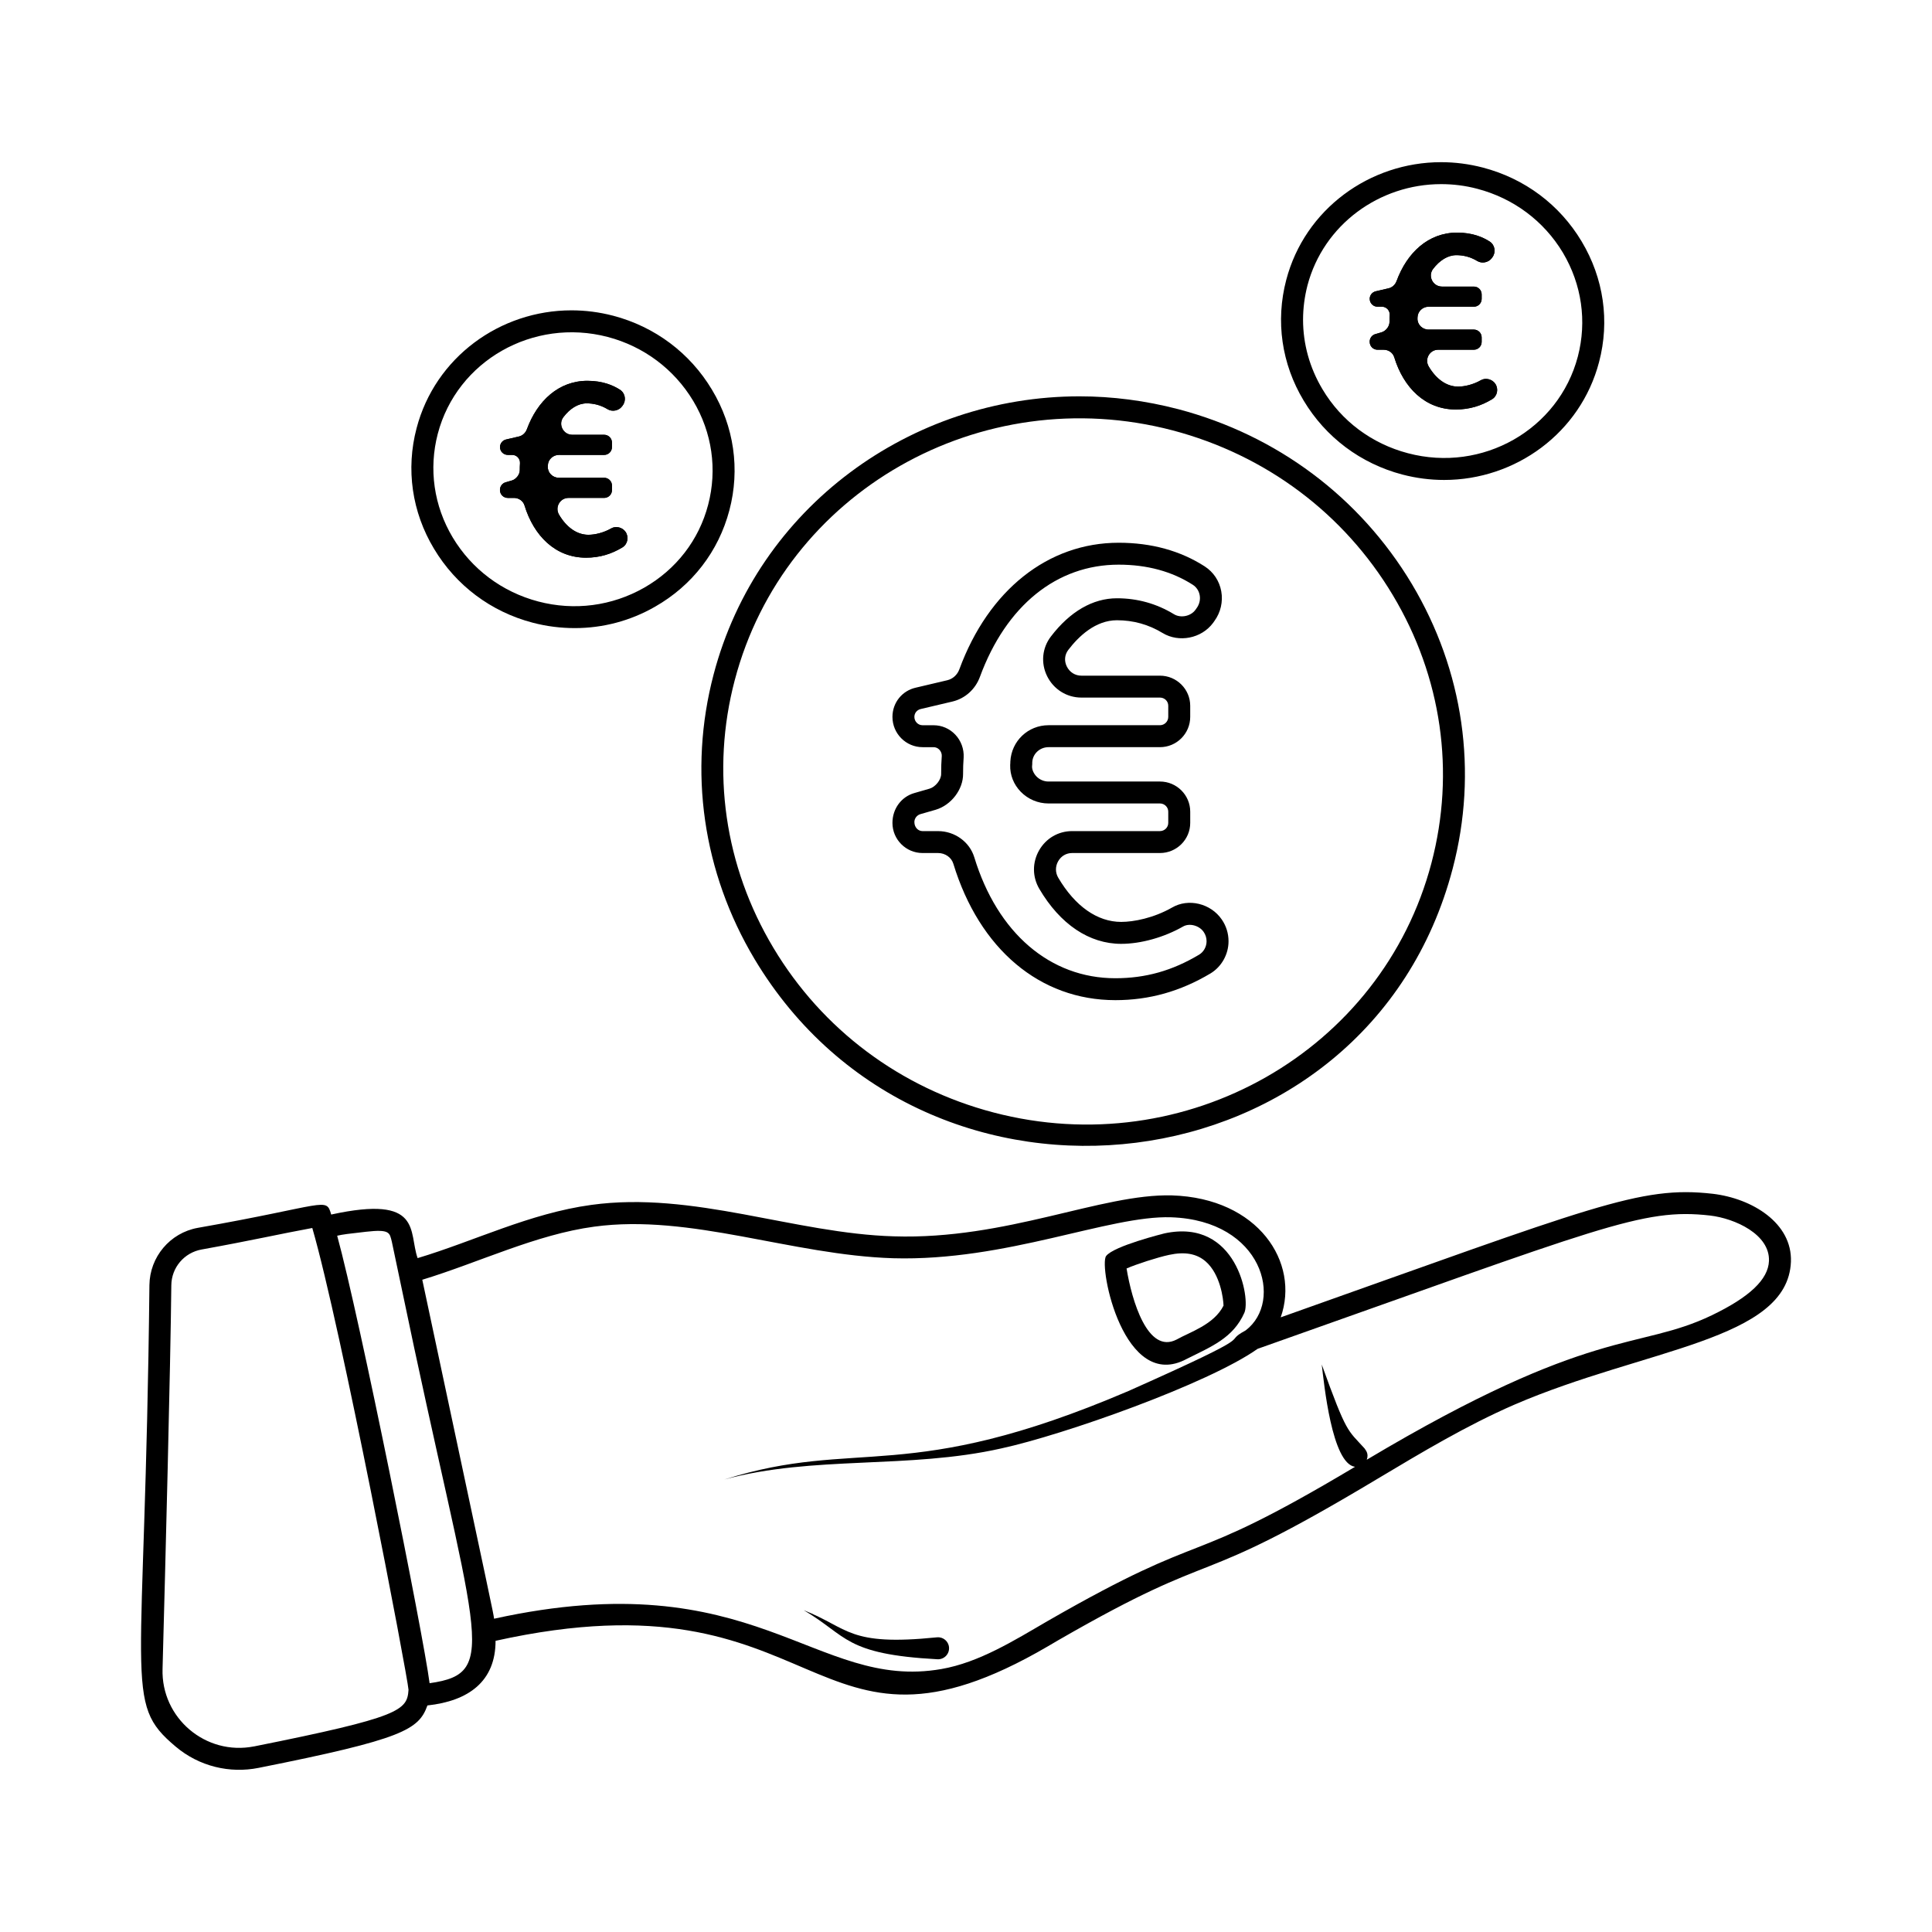 <?xml version="1.0" encoding="UTF-8"?>
<!-- Uploaded to: SVG Repo, www.svgrepo.com, Generator: SVG Repo Mixer Tools -->
<svg fill="#000000" width="800px" height="800px" version="1.1" viewBox="144 144 512 512" xmlns="http://www.w3.org/2000/svg">
 <g>
  <path d="m299.3 291.79c-8.121 0-13.844-5.812-16.301-13.848-0.367-1.199-1.52-1.988-2.773-1.988h-1.664c-1.141 0-2.066-0.926-2.066-2.066v-0.086c0-0.922 0.609-1.73 1.496-1.988l1.637-0.473c1.133-0.328 2.121-1.559 2.117-2.738-0.004-0.613 0.016-1.223 0.055-1.828 0.074-1.203-0.855-2.223-2.059-2.223h-1.172c-1.141 0-2.066-0.926-2.066-2.066 0-0.961 0.664-1.797 1.598-2.016l3.41-0.793c0.992-0.23 1.766-0.973 2.117-1.926 2.766-7.516 8.41-12.832 16.039-12.832 4.059 0 6.82 1.195 8.629 2.359 1.406 0.906 1.719 2.828 0.723 4.176l-0.164 0.223c-0.867 1.168-2.609 1.523-3.852 0.762-1.965-1.199-3.914-1.547-5.519-1.547-2.301 0-4.453 1.387-6.184 3.652-1.457 1.906-0.047 4.676 2.352 4.676h8.457c1.141 0 2.066 0.926 2.066 2.066v1.203c0 1.141-0.926 2.066-2.066 2.066l-11.996-0.004c-1.547 0-2.856 1.203-2.926 2.746-0.004 0.129-0.012 0.254-0.016 0.383-0.047 1.613 1.309 2.934 2.926 2.934h12.016c1.141 0 2.066 0.926 2.066 2.066v1.203c0 1.141-0.926 2.066-2.066 2.066h-9.453c-2.273 0-3.668 2.481-2.516 4.438 1.938 3.289 4.68 5.336 7.789 5.336 1.719 0 4.019-0.531 6.051-1.699 1.25-0.719 2.981-0.266 3.793 0.926 0.934 1.363 0.57 3.273-0.848 4.125-2.887 1.742-5.988 2.715-9.629 2.715z"/>
  <path d="m529.79 252.52c-8.121 0-13.844-5.812-16.301-13.848-0.367-1.199-1.52-1.988-2.773-1.988h-1.664c-1.141 0-2.066-0.926-2.066-2.066l-0.004-0.09c0-0.922 0.609-1.73 1.496-1.988l1.637-0.473c1.133-0.328 2.121-1.559 2.117-2.738-0.004-0.613 0.016-1.223 0.055-1.828 0.074-1.203-0.855-2.223-2.059-2.223h-1.172c-1.141 0-2.066-0.926-2.066-2.066h-0.008c0-0.961 0.664-1.797 1.598-2.016l3.41-0.793c0.992-0.23 1.766-0.973 2.117-1.926 2.766-7.516 8.41-12.832 16.039-12.832 4.059 0 6.82 1.195 8.629 2.359 1.406 0.906 1.719 2.828 0.723 4.176l-0.164 0.223c-0.867 1.168-2.609 1.523-3.852 0.762-1.965-1.199-3.914-1.547-5.519-1.547-2.301 0-4.453 1.387-6.184 3.652-1.457 1.906-0.047 4.676 2.352 4.676h8.457c1.141 0 2.066 0.926 2.066 2.066v1.203c0 1.141-0.926 2.066-2.066 2.066h-12c-1.547 0-2.856 1.203-2.926 2.746-0.004 0.129-0.012 0.254-0.016 0.383-0.047 1.613 1.309 2.934 2.926 2.934h12.016c1.141 0 2.066 0.926 2.066 2.066v1.203c0 1.141-0.926 2.066-2.066 2.066h-9.453c-2.273 0-3.668 2.481-2.516 4.438 1.938 3.289 4.68 5.336 7.789 5.336 1.719 0 4.019-0.531 6.051-1.699 1.25-0.719 2.981-0.266 3.793 0.926 0.934 1.363 0.57 3.273-0.848 4.125-2.875 1.738-5.973 2.715-9.613 2.715z"/>
  <path d="m299.3 291.79c-8.121 0-13.844-5.812-16.301-13.848-0.367-1.199-1.52-1.988-2.773-1.988h-1.664c-1.141 0-2.066-0.926-2.066-2.066v-0.086c0-0.922 0.609-1.73 1.496-1.988l1.637-0.473c1.133-0.328 2.121-1.559 2.117-2.738-0.004-0.613 0.016-1.223 0.055-1.828 0.074-1.203-0.855-2.223-2.059-2.223h-1.172c-1.141 0-2.066-0.926-2.066-2.066 0-0.961 0.664-1.797 1.598-2.016l3.41-0.793c0.992-0.23 1.766-0.973 2.117-1.926 2.766-7.516 8.41-12.832 16.039-12.832 4.059 0 6.82 1.195 8.629 2.359 1.406 0.906 1.719 2.828 0.723 4.176l-0.164 0.223c-0.867 1.168-2.609 1.523-3.852 0.762-1.965-1.199-3.914-1.547-5.519-1.547-2.301 0-4.453 1.387-6.184 3.652-1.457 1.906-0.047 4.676 2.352 4.676h8.457c1.141 0 2.066 0.926 2.066 2.066v1.203c0 1.141-0.926 2.066-2.066 2.066l-11.996-0.004c-1.547 0-2.856 1.203-2.926 2.746-0.004 0.129-0.012 0.254-0.016 0.383-0.047 1.613 1.309 2.934 2.926 2.934h12.016c1.141 0 2.066 0.926 2.066 2.066v1.203c0 1.141-0.926 2.066-2.066 2.066h-9.453c-2.273 0-3.668 2.481-2.516 4.438 1.938 3.289 4.68 5.336 7.789 5.336 1.719 0 4.019-0.531 6.051-1.699 1.25-0.719 2.981-0.266 3.793 0.926 0.934 1.363 0.57 3.273-0.848 4.125-2.887 1.742-5.988 2.715-9.629 2.715z"/>
  <path d="m529.79 252.52c-8.121 0-13.844-5.812-16.301-13.848-0.367-1.199-1.52-1.988-2.773-1.988h-1.664c-1.141 0-2.066-0.926-2.066-2.066l-0.004-0.09c0-0.922 0.609-1.73 1.496-1.988l1.637-0.473c1.133-0.328 2.121-1.559 2.117-2.738-0.004-0.613 0.016-1.223 0.055-1.828 0.074-1.203-0.855-2.223-2.059-2.223h-1.172c-1.141 0-2.066-0.926-2.066-2.066h-0.008c0-0.961 0.664-1.797 1.598-2.016l3.41-0.793c0.992-0.23 1.766-0.973 2.117-1.926 2.766-7.516 8.41-12.832 16.039-12.832 4.059 0 6.82 1.195 8.629 2.359 1.406 0.906 1.719 2.828 0.723 4.176l-0.164 0.223c-0.867 1.168-2.609 1.523-3.852 0.762-1.965-1.199-3.914-1.547-5.519-1.547-2.301 0-4.453 1.387-6.184 3.652-1.457 1.906-0.047 4.676 2.352 4.676h8.457c1.141 0 2.066 0.926 2.066 2.066v1.203c0 1.141-0.926 2.066-2.066 2.066h-12c-1.547 0-2.856 1.203-2.926 2.746-0.004 0.129-0.012 0.254-0.016 0.383-0.047 1.613 1.309 2.934 2.926 2.934h12.016c1.141 0 2.066 0.926 2.066 2.066v1.203c0 1.141-0.926 2.066-2.066 2.066h-9.453c-2.273 0-3.668 2.481-2.516 4.438 1.938 3.289 4.68 5.336 7.789 5.336 1.719 0 4.019-0.531 6.051-1.699 1.25-0.719 2.981-0.266 3.793 0.926 0.934 1.363 0.57 3.273-0.848 4.125-2.875 1.738-5.973 2.715-9.613 2.715z"/>
  <path d="m597.84 460.36c-19.242-2.18-31.352 3.281-114.44 32.75 5.133-14.512-5.898-31.602-28.832-32.32-18.719-0.492-43.742 11.805-73.672 10.852-26.336-0.75-53.148-12.055-80.184-8.332-16.383 2.238-31.098 9.637-46.039 14.105-2.465-6.941 1.438-16.863-22.902-11.547-1.363-4.801-1.129-2.481-35.344 3.523-7.363 1.32-12.75 7.715-12.828 15.191-1.133 106.98-7.102 110.45 6.938 122.27 6.269 5.301 14.387 7.172 21.973 5.656 38.301-7.621 42.469-10.125 44.762-16.547 10.918-1.184 18.059-6.371 18.059-17.129 88.008-19.516 82.414 38.836 146.41 1.434l2.711-1.59c44.855-25.844 33.613-12.188 84.68-42.824 11.551-6.898 23.484-14.07 36.121-19.57 34.684-14.977 72.523-16.977 73.363-37.902 0.383-10.191-10.16-16.781-20.777-18.023zm-386.5 146.45c-12.844 2.535-24.664-7.531-24.262-20.539 0.773-28.523 2.094-79.68 2.324-101.65 0.039-4.688 3.41-8.68 8.062-9.496 13.383-2.418 20.656-4.102 29.297-5.695 7.566 26.055 25.332 119.16 25.5 122.39-0.359 5.465-2.144 7.242-40.922 14.996zm46.508-16.742c-1.645-12.82-18.609-97.23-24.492-118.59 1.543-0.348 2.938-0.523 7.633-1.047 6.379-0.723 6.25 0.242 6.859 2.676 0.082 0.391 2.602 12.34 2.441 11.59 19.477 93.898 26.789 102.66 7.559 105.37zm339.8-97.504c-19.805 9.496-31.453 2.523-91.441 38.281 0.633-1.754-0.402-2.609-0.586-2.996-4.559-5.051-4.672-3.731-11.348-22.242 0.605 4.914 2.66 26.285 8.824 27.113-0.016 0.012-0.035 0.023-0.051 0.031-46.805 27.926-36.867 15.223-81.5 40.887-8.75 5.094-18.125 10.953-28.059 12.672-33.699 5.894-49.188-28.578-118.55-13.332-0.348-2.285 0.473 1.715-19.027-89.832 15.016-4.57 30.172-12.004 45.574-14.07 25.543-3.469 52.266 7.543 79.215 8.371 30.078 0.848 57.246-11.41 73.672-10.852 24.297 0.824 29.844 22.281 19.766 29.957-7.176 3.945 6.113-0.473-31.102 16.09-58.824 25.156-71.57 12.254-107.05 23.434 23.52-6.402 48.734-2.691 73.305-8.215 16.566-3.586 54.859-17.125 67.977-26.398 91.363-32.297 101.91-37.375 119.91-35.332 6.625 0.777 15.891 5 15.617 12.051-0.195 4.887-5.156 9.578-15.152 14.383z"/>
  <path d="m392.3 577.91-0.055 0.004c-23.535 2.391-23.203-2.43-35.23-7.18 11.59 6.801 10.695 11.656 35.422 12.988 1.797 0.094 3.238-1.434 3.059-3.211-0.16-1.598-1.594-2.766-3.195-2.602z"/>
  <path d="m458.52 504.11c6.562-3.277 12.242-5.512 15.23-12.168 1.727-3.617-1.938-25.215-21.16-21.082-0.117 0.039-13.488 3.332-15.465 6.008-2 2.758 4.672 36.312 21.395 27.242zm-4.688-27.555c4.109-0.891 7.285-0.348 9.688 1.746 3.914 3.41 4.688 10 4.727 11.703-2.527 5.051-8.887 6.984-12.441 8.992-7.664 3.953-11.879-10.398-13.254-18.836 2.562-1.125 8.18-2.945 11.281-3.606z"/>
  <path d="m343.96 398.16c45.418 75.871 162.48 61.926 185.02-23.988 6.742-25.656 2.906-52.434-10.852-75.457-13.758-22.941-35.691-39.375-61.852-46.273-8.758-2.285-17.555-3.41-26.199-3.41-44.645 0-85.301 29.336-96.965 73.711-6.746 25.617-2.871 52.438 10.852 75.418zm-5.234-73.945c13.098-49.836 65.145-79.523 116.07-66.152 24.648 6.512 45.383 22.012 58.324 43.676 12.945 21.625 16.586 46.816 10.23 70.961-13.098 49.836-65.145 79.484-116.07 66.113-24.648-6.469-45.383-21.973-58.328-43.637-12.941-21.625-16.586-46.855-10.23-70.961z"/>
  <path d="m439.57 409.05c-19.969 0-36.016-13.52-42.93-36.164-0.504-1.664-2.164-2.824-4.039-2.824h-4.109c-4.402 0-7.984-3.586-7.984-7.984 0-3.777 2.379-6.934 5.789-7.906l4.023-1.16c1.602-0.469 3.113-2.371 3.094-3.914 0-1.633 0.043-3.219 0.164-4.766 0.027-0.574-0.195-1.191-0.637-1.656-0.41-0.43-0.957-0.668-1.543-0.668h-2.906c-4.402 0-7.984-3.598-7.984-8.023 0-3.773 2.566-6.965 6.246-7.762l8.316-1.961c1.445-0.348 2.633-1.43 3.172-2.902 7.731-20.996 23.516-33.527 42.219-33.527 8.668 0 16.344 2.113 22.809 6.273 2.324 1.516 3.875 3.844 4.375 6.582 0.5 2.75-0.16 5.629-1.816 7.887l-0.363 0.512c-3.059 4.121-9.043 5.289-13.371 2.664-3.684-2.246-7.75-3.379-12.094-3.379-5.695 0-10.148 4.269-12.883 7.848-0.984 1.277-1.137 2.922-0.41 4.394 0.754 1.531 2.199 2.445 3.875 2.445h20.812c4.422 0 8.023 3.582 8.023 7.981v2.945c0 4.426-3.598 8.023-8.023 8.023h-29.531c-2.301 0-4.191 1.754-4.305 3.984 0.004 0.27 0 0.684-0.055 1.152-0.012 0.809 0.398 1.828 1.172 2.625 0.832 0.852 1.98 1.344 3.152 1.344h29.57c4.422 0 8.023 3.586 8.023 7.984v2.981c0 4.402-3.598 7.984-8.023 7.984h-23.254c-1.574 0-2.926 0.789-3.715 2.168-0.789 1.383-0.785 3.019 0.02 4.379 4.441 7.551 10.363 11.707 16.676 11.707 3.289 0 8.559-1 13.484-3.805 4.324-2.531 10.254-1.109 13.18 3.176 1.164 1.688 1.785 3.68 1.785 5.746 0 3.473-1.828 6.746-4.769 8.531-7.996 4.769-16.242 7.086-25.234 7.086zm0.891-115.41c-16.41 0-29.809 10.832-36.766 29.719-1.207 3.305-3.934 5.758-7.285 6.555l-8.375 1.977c-1.031 0.227-1.715 1.078-1.715 2.094 0 1.219 0.973 2.211 2.172 2.211h2.906c2.195 0 4.242 0.883 5.762 2.484 1.527 1.609 2.336 3.812 2.219 6.039-0.117 1.477-0.152 2.91-0.152 4.344 0.055 4.117-3.144 8.324-7.285 9.535l-4.043 1.164c-0.914 0.262-1.578 1.141-1.578 2.09 0 1.406 0.992 2.402 2.172 2.402h4.109c4.414 0 8.363 2.856 9.602 6.949 6.125 20.059 20.094 32.039 37.367 32.039 8.023 0 15.086-1.988 22.227-6.258 1.199-0.73 1.957-2.094 1.957-3.551 0-0.883-0.266-1.73-0.766-2.457-1.188-1.734-3.801-2.414-5.484-1.426-5.043 2.871-11.16 4.578-16.383 4.578-8.457 0-16.16-5.172-21.688-14.566-1.871-3.184-1.891-7-0.055-10.215 1.824-3.191 5.102-5.098 8.762-5.098h23.254c1.215 0 2.207-0.973 2.207-2.172v-2.981c0-1.199-0.992-2.172-2.207-2.172h-29.57c-2.734 0-5.402-1.133-7.32-3.106-1.879-1.934-2.871-4.453-2.793-7.09 0.043-0.477 0.039-0.68 0.039-0.887 0.273-5.477 4.715-9.652 10.113-9.652h29.531c1.215 0 2.207-0.992 2.207-2.211v-2.945c0-1.215-0.973-2.168-2.207-2.168h-20.812c-3.879 0-7.359-2.18-9.09-5.688-1.703-3.457-1.316-7.477 1.008-10.5 5.059-6.625 11.113-10.129 17.5-10.129 5.422 0 10.508 1.418 15.113 4.223 1.77 1.082 4.41 0.555 5.652-1.113l0.355-0.496c0.738-1.012 1.027-2.25 0.809-3.441-0.211-1.148-0.852-2.121-1.812-2.742-5.508-3.539-12.121-5.34-19.656-5.34z"/>
  <path d="m285.17 309.02c3.684 0.969 7.441 1.434 11.16 1.434 7.402 0 14.688-1.898 21.238-5.656 9.883-5.621 16.859-14.688 19.727-25.578 2.867-10.852 1.238-22.207-4.613-31.934-5.812-9.727-15.113-16.703-26.16-19.609-3.719-0.969-7.402-1.434-11.082-1.434-18.914 0-36.121 12.441-41.043 31.238-2.867 10.852-1.238 22.207 4.613 31.934 5.812 9.723 15.078 16.699 26.16 19.605zm-25.152-50.07c5.078-19.34 25.27-30.812 45.031-25.656 9.574 2.519 17.633 8.566 22.672 16.973 5 8.371 6.394 18.137 3.953 27.477-2.441 9.379-8.488 17.168-16.973 22.012-8.527 4.844-18.484 6.164-28.059 3.644-9.574-2.519-17.633-8.566-22.672-16.973-5-8.371-6.394-18.137-3.953-27.477z"/>
  <path d="m515.64 269.76c3.719 0.969 7.402 1.434 11.086 1.434 18.875 0 36.121-12.441 41.039-31.238 2.867-10.852 1.238-22.207-4.613-31.973-5.812-9.727-15.074-16.664-26.16-19.57-3.719-0.969-7.441-1.434-11.082-1.434-18.914 0-36.121 12.441-41.043 31.199-2.867 10.891-1.238 22.246 4.613 31.973 5.816 9.727 15.117 16.703 26.16 19.609zm-25.152-50.109c4.262-16.16 19.105-26.855 35.422-26.855 3.18 0 6.394 0.387 9.609 1.242 9.574 2.519 17.633 8.527 22.672 16.938 5 8.41 6.394 18.176 3.953 27.516-5.078 19.34-25.27 30.852-45.031 25.617-9.574-2.519-17.633-8.527-22.633-16.938-3.41-5.695-5.156-12.016-5.156-18.445 0.004-3.027 0.391-6.051 1.164-9.074z"/>
 </g>
</svg>